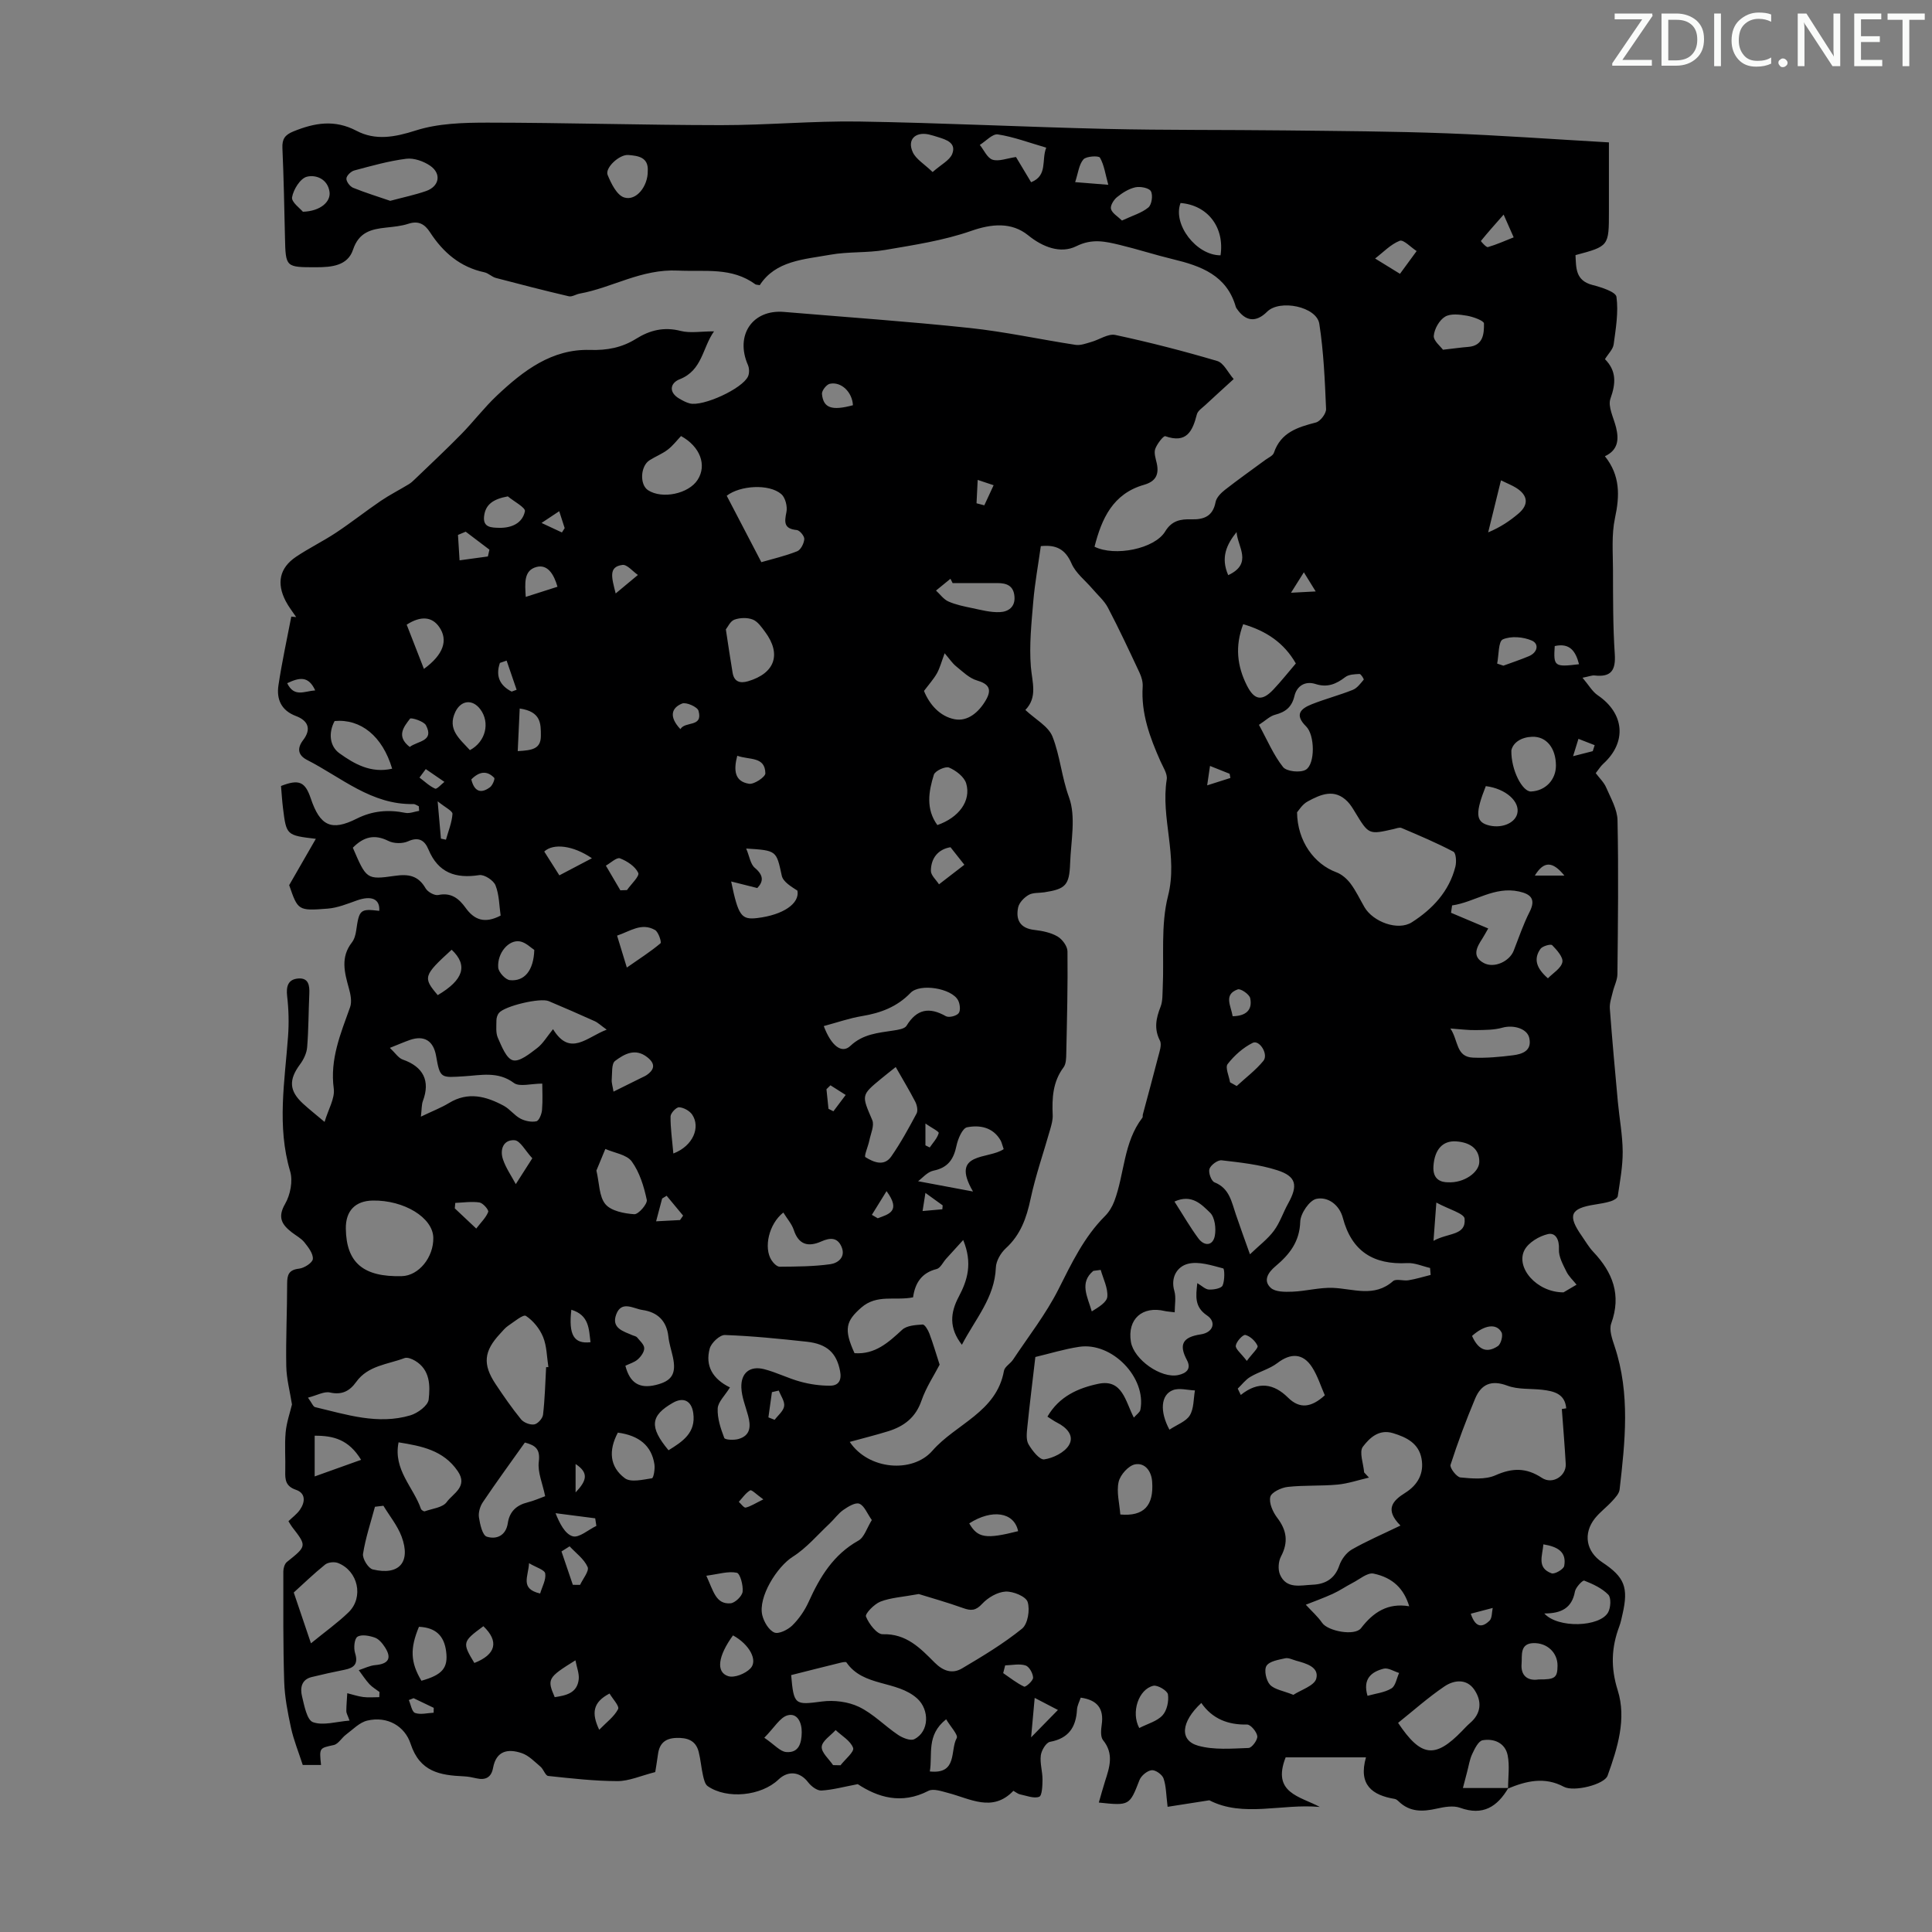 <svg enable-background="new 0 0 400 400" viewBox="0 0 400 400" xmlns="http://www.w3.org/2000/svg"><rect x="0" y="0" width="400" height="400" fill="#808080" stroke="none"/><g fill="#fafbfa"><path d="m342.2 3.2-6.3 9.2h6.1v1.2h-8.2v-.5l6.2-9.1h-5.7v-1.2h7.8v.4z"/><path d="m344 13.7v-10.9h3.1c1.6 0 3 .5 4.1 1.4 1.1 1 1.6 2.2 1.6 3.9s-.5 3-1.6 4-2.5 1.5-4.2 1.5h-3zm1.4-9.6v8.4h1.6c1.4 0 2.5-.4 3.2-1.1.8-.8 1.2-1.8 1.2-3.2s-.4-2.4-1.2-3.1-1.8-1-3.1-1z"/><path d="m356.3 2.8v10.9h-1.4v-10.9z"/><path d="m366.6 13.2c-.8.4-1.8.6-3 .6-1.6 0-2.8-.5-3.7-1.5s-1.4-2.3-1.4-3.9c0-1.7.5-3.2 1.6-4.2s2.4-1.6 4-1.6c1 0 1.9.1 2.6.4v1.5c-.8-.4-1.6-.6-2.6-.6-1.2 0-2.2.4-3 1.2s-1.1 1.9-1.1 3.3c0 1.3.4 2.3 1.1 3.1s1.6 1.1 2.8 1.1c1.1 0 2-.2 2.8-.7v1.3z"/><path d="m368.2 13c0-.3.1-.5.3-.6.2-.2.4-.3.6-.3.3 0 .5.1.7.3s.3.4.3.6-.1.5-.3.6c-.2.2-.4.3-.7.3s-.5-.1-.6-.3c-.2-.2-.3-.4-.3-.6z"/><path d="m381.1 13.7h-1.7l-5.5-8.4c-.2-.2-.3-.5-.4-.7 0 .2.1.8.1 1.5v7.6h-1.4v-10.9h1.8l5.3 8.3c.3.4.4.6.4.8 0-.3-.1-.8-.1-1.6v-7.5h1.4v10.9z"/><path d="m389.7 13.7h-5.8v-10.9h5.6v1.2h-4.2v3.5h3.9v1.2h-3.9v3.7h4.4z"/><path d="m398.4 4.1h-3.1v9.6h-1.4v-9.6h-3.1v-1.3h7.7v1.3z"/></g><path d="m312.28 370.19c-2.29 3.89-5.26 5.8-9.99 4.09-1.42-.51-3.28-.17-4.85.18-2.88.65-5.53.74-7.83-1.47-.24-.23-.54-.49-.84-.54-4.68-.77-7.58-2.92-5.96-8.61-4.65 0-8.76 0-12.87 0-1.32 0-2.63 0-3.76 0-2.9 7.4 2.96 8.05 7.07 10.27-7.84-.73-15.87 2.24-22.87-1.38-3.11.48-5.88.92-8.64 1.35-.31-2.48-.29-4.27-.84-5.87-.28-.81-1.68-1.8-2.46-1.71-.93.11-2.16 1.13-2.52 2.04-2.05 5.27-2.05 5.34-8.42 4.66.44-1.51.83-2.98 1.29-4.42.93-2.88 1.88-5.67-.41-8.49-.57-.7-.43-2.16-.28-3.23.48-3.33-.92-5.1-4.35-5.58-.27.82-.72 1.63-.77 2.47-.2 3.66-1.74 5.97-5.59 6.68-.81.15-1.77 1.76-1.9 2.8-.21 1.62.35 3.32.35 4.99-.01 1.25-.08 3.35-.68 3.58-1.11.42-2.65-.23-3.99-.5-.42-.09-.78-.41-1.36-.73-4.34 4.54-8.96 1.61-13.59.42-1.3-.34-2.99-.93-3.99-.42-5.64 2.92-10.56 1.3-14.64-1.38-2.92.55-5.21 1.19-7.53 1.32-.9.05-2.11-.88-2.74-1.7-1.66-2.19-4.12-2.51-6.15-.57-3.56 3.4-10.65 4.13-14.64 1.37-.57-.39-.8-1.42-.98-2.21-.37-1.63-.49-3.31-.9-4.92-.61-2.38-2.39-2.94-4.65-2.86-2.3.08-3.48 1.16-3.77 3.38-.21 1.53-.47 3.05-.57 3.69-3 .76-5.41 1.87-7.81 1.87-4.79-.01-9.58-.56-14.36-1.07-.58-.06-.95-1.38-1.59-1.92-1.22-1.03-2.42-2.31-3.87-2.8-2.81-.96-5.29-.55-5.95 3.07-.35 1.91-1.52 2.58-3.4 2.15-.87-.2-1.76-.38-2.65-.42-4.91-.22-9.11-.9-11.02-6.74-1.19-3.62-4.77-5.79-8.97-4.8-1.61.38-2.98 1.84-4.4 2.9-.9.67-1.59 1.95-2.54 2.16-2.97.65-3.02.54-2.63 4.13-1.54 0-3.06 0-3.79 0-.9-2.79-1.89-5.19-2.43-7.69-.68-3.14-1.31-6.36-1.41-9.56-.24-7.6-.18-15.21-.18-22.81 0-.67.26-1.58.74-1.97 4.13-3.31 4.15-3.28 1.07-7.26-.27-.35-.47-.74-.75-1.18.83-.81 1.76-1.48 2.37-2.36 1.1-1.58 1.25-3.43-.81-4.14-2.14-.73-2.27-2.06-2.22-3.85.07-2.68-.16-5.39.08-8.05.19-2.06.9-4.06 1.31-5.77-.42-2.69-1.13-5.3-1.18-7.91-.11-5.7.18-11.41.18-17.12 0-1.84.36-2.85 2.48-3.09 1.07-.12 2.78-1.23 2.84-2 .09-1.11-.93-2.42-1.74-3.44-.68-.85-1.73-1.39-2.62-2.08-2.05-1.59-3-3.09-1.38-5.89 1.08-1.87 1.64-4.74 1.04-6.75-2.77-9.34-1.11-18.63-.43-27.96.2-2.75.13-5.56-.19-8.3-.23-2.04.19-3.47 2.27-3.65 2.17-.19 2.4 1.44 2.32 3.18-.17 3.69-.15 7.39-.45 11.07-.1 1.21-.73 2.52-1.47 3.52-2.36 3.18-2.28 5.48.62 8.14 1.23 1.13 2.55 2.17 4.46 3.78.76-2.59 2.17-4.86 1.9-6.9-.82-6.11 1.43-11.39 3.38-16.85.41-1.15.1-2.68-.25-3.93-.91-3.26-1.76-6.41.62-9.47.51-.65.77-1.6.89-2.44.62-4.37.83-4.58 4.78-4.11.18-2.46-1.61-3.23-4.64-2.15-1.97.7-3.99 1.53-6.03 1.69-6.16.49-6.17.37-7.98-4.86 1.92-3.34 3.64-6.33 5.52-9.59-6.09-.73-6.1-.73-6.8-6.36-.19-1.54-.28-3.09-.41-4.58 3.73-1.46 5-.89 6.17 2.6 1.92 5.69 4.26 6.8 9.49 4.17 3.28-1.65 6.56-1.92 10.08-1.21.89.18 1.91-.26 2.86-.41-.02-.32-.05-.63-.07-.95-.38-.16-.76-.47-1.14-.46-8.66.18-14.89-5.51-21.97-9.12-1.94-.99-2.13-2.43-.84-4.12 1.8-2.35.96-4.06-1.48-4.98-3.08-1.16-4.06-3.5-3.63-6.36.71-4.77 1.75-9.49 2.66-14.23.34.03.67.06 1.01.1-.73-1.1-1.57-2.14-2.17-3.31-1.93-3.71-1.27-6.86 2.11-9.15 2.68-1.81 5.62-3.23 8.32-5.02 3.15-2.09 6.13-4.45 9.26-6.58 1.86-1.26 3.88-2.28 5.8-3.45.46-.28.87-.66 1.26-1.04 3.2-3.08 6.46-6.12 9.57-9.29 2.56-2.61 4.78-5.55 7.44-8.05 5.42-5.1 11.33-9.66 19.25-9.42 3.54.11 6.6-.48 9.52-2.3 2.86-1.79 5.78-2.52 9.23-1.64 1.98.51 4.19.09 6.92.09-2.44 3.45-2.39 8.07-7.13 9.93-1.93.76-2.35 2.68-.03 4.02.67.39 1.38.77 2.12.97 2.72.72 10.95-3.05 12.09-5.61.29-.66.26-1.67-.03-2.34-2.7-6.16.93-11.54 7.46-10.99 12.81 1.08 25.64 1.96 38.42 3.32 7.36.78 14.63 2.38 21.96 3.5 1.02.15 2.16-.29 3.21-.59 1.7-.47 3.52-1.78 5.02-1.46 7.09 1.52 14.13 3.33 21.09 5.39 1.35.4 2.22 2.38 3.41 3.74-2.24 2.05-4.06 3.69-5.85 5.36-.65.61-1.58 1.2-1.77 1.95-.89 3.46-2.1 6.08-6.54 4.52-.37-.13-1.71 1.59-2.08 2.63-.3.85.09 1.98.31 2.96.52 2.34-.2 3.77-2.62 4.47-6.46 1.84-8.78 7-10.26 12.82 4.2 2.1 12.46.44 14.63-3.16 1.36-2.25 3.18-2.57 5.36-2.51 2.61.08 4.51-.59 5.07-3.57.18-.94 1.12-1.89 1.94-2.53 2.73-2.14 5.57-4.14 8.36-6.2.63-.46 1.57-.86 1.78-1.48 1.43-4.23 4.92-5.29 8.7-6.27.91-.24 2.14-1.85 2.1-2.79-.25-5.89-.5-11.83-1.4-17.64-.56-3.57-8.19-5.11-10.8-2.51-2.3 2.29-4.48 2.06-6.32-.67-.06-.09-.13-.19-.16-.29-1.86-6.58-7.22-8.51-13.05-9.91-3.69-.89-7.31-2.07-11.01-2.96-2.97-.71-5.69-1.36-8.96.27-3.29 1.64-7.02.15-9.96-2.24-3.47-2.81-7.62-2.39-11.8-.93-5.72 2-11.84 2.92-17.85 3.95-3.73.64-7.63.32-11.35.99-5.44.98-11.31 1.21-14.59 6.3-.66-.11-.79-.1-.87-.15-4.94-3.63-10.4-2.6-16.07-2.87-7.61-.36-13.53 3.53-20.35 4.77-.77.14-1.58.71-2.25.55-5.05-1.18-10.07-2.47-15.08-3.79-.84-.22-1.55-.99-2.38-1.17-5.03-1.07-8.56-4.12-11.27-8.29-1.09-1.68-2.38-2.45-4.48-1.76-1.47.48-3.07.62-4.62.79-3.09.33-5.63.94-6.84 4.58-1.11 3.33-4.44 3.63-7.61 3.63-6.36 0-6.34.04-6.48-6.23-.14-6.15-.26-12.31-.53-18.45-.08-1.85.5-2.72 2.27-3.44 4.39-1.78 8.52-2.52 13.07-.13 3.92 2.06 7.91 1.33 12.25-.06 4.66-1.49 9.89-1.63 14.87-1.63 16.11.01 32.22.51 48.34.52 9.5.01 19.01-.89 28.51-.75 17.11.27 34.21 1.13 51.32 1.53 12.29.28 24.6.17 36.89.31 11.16.13 22.33.18 33.48.6 11.04.41 22.07 1.22 33.64 1.88v14.28c0 7.21 0 7.21-6.92 9.06.14 2.63-.04 5.26 3.51 6.18 1.83.47 4.83 1.42 4.97 2.46.44 3.2-.14 6.58-.58 9.85-.14 1.01-1.1 1.91-1.8 3.05 2.39 2.41 2.28 4.99 1.14 8.16-.59 1.64.67 3.98 1.16 5.98.6 2.48.45 4.66-2.31 5.96 3.19 3.99 3.08 8.19 2.08 12.82-.73 3.43-.42 7.1-.41 10.66.02 5.82-.02 11.65.37 17.45.23 3.39-.75 4.85-4.19 4.46-.5-.06-1.04.18-2.49.47 1.3 1.52 2.03 2.87 3.16 3.63 5.54 3.77 6.06 9.72 1.13 14.19-.56.51-.96 1.19-1.55 1.93.77 1.03 1.7 1.9 2.16 2.97.95 2.21 2.31 4.52 2.35 6.81.22 10.6.09 21.21-.02 31.82-.01 1.25-.68 2.48-.97 3.74-.27 1.13-.69 2.31-.6 3.43.48 6.43 1.07 12.86 1.66 19.29.32 3.43.97 6.84 1 10.27.02 3.08-.56 6.18-1.02 9.25-.06.43-.89.89-1.45 1.06-1.06.33-2.17.5-3.27.68-5.13.79-5.73 2.23-2.71 6.53.77 1.1 1.44 2.29 2.36 3.26 4.03 4.26 5.86 8.92 3.72 14.82-.49 1.35.21 3.27.72 4.81 3.24 9.77 2.15 19.68 1.01 29.59-.1.85-.91 1.7-1.55 2.4-1.13 1.24-2.51 2.25-3.55 3.55-2.51 3.16-1.84 6.89 1.51 9.11 4.61 3.05 5.46 5.19 4.21 10.67-.2.87-.37 1.76-.68 2.59-1.65 4.38-1.81 8.53-.33 13.24 1.86 5.9-.04 11.96-2.1 17.68-.66 1.82-6.96 3.41-9.06 2.29-3.97-2.12-7.74-1.21-11.54.36 0-2.31.36-4.69-.09-6.9-.52-2.53-2.82-3.5-5.17-3.09-.88.15-1.66 1.76-2.17 2.86-.54 1.15-.72 2.48-1.06 3.73-.26.98-.51 1.97-.86 3.3zm-136.35-71.66c3.88 5.81 13.01 6.53 17.11 1.83 4.86-5.57 13.29-7.98 14.82-16.55.15-.85 1.33-1.48 1.88-2.31 3.2-4.82 6.81-9.43 9.4-14.56 2.73-5.41 5.28-10.81 9.63-15.16.84-.84 1.52-1.97 1.94-3.09 2.13-5.69 1.88-12.18 5.81-17.28.12-.15.03-.44.09-.66 1.05-3.95 2.14-7.89 3.15-11.85.29-1.14.83-2.59.39-3.45-1.26-2.47-.8-4.63.13-7.01.47-1.19.38-2.62.45-3.95.3-6.35-.44-12.97 1.1-19 2.1-8.26-1.55-16.09-.27-24.13.18-1.15-.76-2.53-1.3-3.75-2.19-4.93-4.04-9.91-3.68-15.46.06-.94-.24-2-.65-2.87-2.11-4.51-4.22-9.03-6.53-13.44-.77-1.48-2.14-2.65-3.25-3.96-1.47-1.72-3.44-3.22-4.3-5.21-1.31-3.02-3.23-3.92-6.36-3.6-.55 3.94-1.24 7.68-1.56 11.45-.38 4.5-.86 9.07-.5 13.54.27 3.21 1.43 6.28-1.14 8.93 2.08 1.95 4.77 3.37 5.62 5.52 1.57 4 1.89 8.38 3.42 12.57 1.47 4.04.39 9.05.23 13.63s-.95 5.35-5.33 6.03c-1.1.17-2.38.03-3.27.55-.94.54-1.97 1.61-2.17 2.61-.52 2.54.42 4.3 3.36 4.63 1.64.19 3.4.54 4.79 1.35.99.57 2.06 2.02 2.07 3.08.08 7.04-.1 14.09-.25 21.14-.02.97-.03 2.17-.56 2.88-2.24 3-2.41 6.37-2.25 9.89.04.97-.24 1.97-.51 2.92-1.36 4.81-3.03 9.55-4.07 14.43-.84 3.94-2.06 7.42-5.12 10.22-1.06.97-2.02 2.62-2.07 4-.24 6.23-4.23 10.6-7.03 15.98-2.72-3.49-2.4-6.65-.65-9.95 1.8-3.4 2.9-6.91.92-11.74-1.49 1.64-2.52 2.75-3.53 3.88-.66.73-1.19 1.94-1.97 2.13-3.14.78-4.47 2.94-4.88 5.86-3.69.75-7.48-.72-10.73 2.13-3.14 2.76-3.68 4.43-1.39 9.43 4.25.31 7.01-2.21 9.87-4.85.96-.88 2.78-.99 4.23-1.08.44-.03 1.13 1.14 1.4 1.87.75 2 1.35 4.05 2.12 6.44-1.09 2.12-2.8 4.67-3.77 7.48-1.2 3.47-3.6 5.27-6.83 6.29-2.62.81-5.29 1.47-8.01 2.22zm106.5 6.32c.33.36.67.71 1 1.07-2.17.5-4.31 1.24-6.5 1.45-3.43.32-6.92.1-10.34.48-1.32.15-3.37 1.12-3.59 2.07-.3 1.27.53 3.13 1.43 4.31 2 2.62 2.34 5.07.78 8.03-.54 1.02-.65 2.69-.2 3.74 1.33 3.07 4.29 2.2 6.72 2.1 2.59-.1 4.62-1.18 5.56-3.98.43-1.27 1.45-2.65 2.59-3.31 3.13-1.79 6.46-3.21 10.07-4.96-3.32-3.33-1.63-5.14.99-6.78 2.6-1.63 3.94-4.04 3.37-7.09-.58-3.14-3.06-4.4-5.9-5.26-2.98-.91-4.92 1.08-6.25 2.82-.8 1.09.13 3.5.27 5.31zm-13.89-136.67c.08 6.04 3.58 10.73 8.15 12.42 1.12.42 2.19 1.36 2.92 2.33 1.13 1.51 1.94 3.25 2.89 4.89 1.77 3.03 6.92 4.98 9.82 3.12 4.27-2.73 7.73-6.4 9.01-11.54.24-.97.13-2.78-.42-3.07-3.48-1.83-7.12-3.37-10.75-4.91-.43-.18-1.09.11-1.63.23-5.15 1.17-5.15 1.17-7.99-3.52-.46-.76-.93-1.54-1.54-2.17-2.7-2.77-5.57-1.49-8.24-.04-1.14.6-1.89 1.9-2.22 2.26zm54.82 123.54c.3-.05.61-.09.91-.14-.26-3.01-2.52-3.55-4.94-3.84-2.42-.28-5.03-.02-7.24-.85-3.35-1.26-5.44-.28-6.68 2.68-1.88 4.49-3.6 9.07-5.09 13.7-.2.63 1.25 2.54 2.05 2.62 2.4.23 5.14.48 7.23-.44 3.51-1.56 6.38-1.62 9.64.53 2.2 1.45 5.07-.42 4.93-2.89-.22-3.8-.53-7.58-.81-11.37zm-133.14 38.31c-3.4.62-5.8.74-7.94 1.57-1.28.5-3.22 2.51-2.99 3.09.6 1.51 2.28 3.7 3.47 3.66 4.91-.15 7.8 2.91 10.75 5.87 1.77 1.77 3.66 2.39 5.66 1.21 4.28-2.53 8.58-5.12 12.43-8.23 1.2-.97 1.68-3.92 1.16-5.54-.37-1.14-3-2.22-4.57-2.14-1.68.09-3.64 1.24-4.83 2.52-1.33 1.45-2.31 1.49-3.97.89-3.28-1.18-6.66-2.12-9.17-2.9zm105.98-66.07c-.04-.48-.08-.96-.12-1.44-1.57-.36-3.16-1.09-4.71-1.01-6.99.38-11.52-2.42-13.35-9.37-.71-2.68-3.08-4.44-5.48-3.93-1.44.31-3.29 3.04-3.34 4.72-.12 4.16-2.24 6.81-5.11 9.22-1.54 1.29-2.63 2.97-1 4.48.95.88 2.97.86 4.49.8 2.8-.11 5.61-.9 8.39-.79 4.24.17 8.54 2.05 12.45-1.4.63-.55 2.15.01 3.22-.18 1.53-.25 3.04-.72 4.56-1.1zm-145.07 23.29c-1.05 1.71-2.48 3.01-2.54 4.37-.09 2.02.62 4.15 1.36 6.09.16.41 2.02.49 2.95.22 2.56-.74 2.56-2.72 1.98-4.86-.52-1.92-1.32-3.84-1.39-5.79-.11-3.05 1.79-4.55 4.7-3.81 2.57.65 4.99 1.91 7.56 2.6 1.99.54 4.11.84 6.17.82 1.69-.02 2.38-1.12 2.01-3.02-.71-3.68-2.61-5.61-6.88-6.08-5.64-.61-11.3-1.19-16.96-1.39-1.06-.04-2.83 1.62-3.15 2.8-.97 3.55.58 6.3 4.19 8.05zm63.23-6.3c-.6 5.18-1.19 9.83-1.66 14.49-.12 1.19-.3 2.64.24 3.58.76 1.31 2.31 3.27 3.25 3.13 1.85-.27 4.16-1.4 5.1-2.91 1.22-1.98-.45-3.71-2.45-4.71-.58-.29-1.12-.69-1.98-1.23 2.42-4.2 6.39-5.93 10.55-6.8 4.99-1.04 5.58 3.63 7.34 7 .59-.68 1.24-1.09 1.35-1.61 1.31-6.67-5.89-14.11-12.71-13.04-3.08.47-6.07 1.4-9.03 2.1zm-142.76-26.57c.1 7.06 3.63 10.05 11.61 9.83 3.48-.09 6.59-3.9 6.5-7.97-.09-4.14-6.05-7.79-12.55-7.68-3.62.07-5.61 2.14-5.56 5.82zm108.9 60.33c-.99-1.39-1.55-2.97-2.58-3.38-.82-.33-2.33.6-3.31 1.28-1.08.75-1.87 1.91-2.84 2.82-2.51 2.35-4.78 5.07-7.64 6.88-3.26 2.06-7.2 8.34-6.31 12.09.33 1.37 1.33 3.09 2.49 3.59.9.39 2.81-.56 3.73-1.46 1.39-1.37 2.58-3.11 3.39-4.9 2.33-5.16 5.12-9.77 10.3-12.67 1.21-.67 1.73-2.58 2.77-4.25zm67.39-49.05c.94.55 1.66 1.3 2.42 1.33.96.04 2.53-.23 2.81-.83.48-1.05.42-3.47.13-3.55-2.39-.62-5.06-1.52-7.3-.95-2.15.54-3.66 2.73-2.81 5.64.38 1.32.07 2.84.07 4.4-1.14-.15-1.59-.16-2.02-.26-4.7-1.13-7.82 1.68-7.05 6.37.6 3.66 6.26 7.68 9.85 6.87 1.55-.35 2.75-1.21 1.74-3.11-1.72-3.23-.85-4.74 2.86-5.3 2.64-.39 3.28-2.6 1.31-3.92-2.61-1.76-2.32-3.96-2.01-6.69zm-174.84-90.15c2.79 6.47 2.82 6.67 8.65 5.83 2.89-.42 4.89-.07 6.42 2.58.43.75 1.86 1.55 2.63 1.38 2.67-.57 4.28.76 5.63 2.63 1.8 2.52 3.95 3.36 7.27 1.63-.29-1.99-.28-4.28-1.06-6.26-.41-1.03-2.32-2.28-3.35-2.12-4.91.76-8.51-.46-10.53-5.3-.77-1.86-1.99-2.71-4.24-1.69-1.14.51-2.95.48-4.07-.09-2.86-1.43-5.1-.87-7.35 1.41zm90.75 171.3c.54 6.24.79 6.2 6.36 5.47 2.5-.33 5.44.03 7.68 1.11 2.94 1.41 5.32 3.93 8.07 5.78.94.64 2.59 1.31 3.38.91 3.15-1.58 3.15-6.11.62-8.41-4.24-3.84-11.13-2.35-14.66-7.48-.13-.19-.85-.03-1.27.07-3.35.82-6.68 1.67-10.18 2.55zm-50.73-63.76h.47c-.33-2.1-.32-4.33-1.1-6.24-.69-1.7-2.04-3.37-3.56-4.37-.55-.36-2.45 1.23-3.66 2.04-.64.43-1.14 1.07-1.67 1.64-3.38 3.62-3.66 6.33-.96 10.41 1.67 2.51 3.39 5 5.29 7.33.56.68 1.88 1.19 2.73 1.05.73-.12 1.73-1.24 1.82-2.01.38-3.27.46-6.57.64-9.85zm-49.31 6.32c.83 1.13 1.08 1.87 1.48 1.96 6.49 1.54 13 3.7 19.73 1.7 1.51-.45 3.64-2.02 3.78-3.27.33-2.89.31-6.17-2.81-8.03-.64-.38-1.61-.78-2.2-.55-3.48 1.32-7.54 1.52-9.99 4.93-1.35 1.89-2.95 2.75-5.45 2.19-1.19-.27-2.63.58-4.54 1.07zm195.03-29.68c1.9-1.83 3.69-3.16 4.96-4.88 1.25-1.68 1.91-3.78 2.94-5.63 2.08-3.74 1.73-5.62-2.26-6.9-3.68-1.18-7.63-1.6-11.49-2.05-.81-.1-2.24.95-2.53 1.77-.27.75.37 2.53 1.04 2.79 3.13 1.24 3.53 4.08 4.43 6.67.85 2.52 1.77 5.03 2.91 8.23zm-146.52-35.34c-2.34 0-4.71.73-5.88-.14-3.31-2.47-6.9-1.58-10.26-1.38-4.84.29-5.02.54-5.84-4.2-.55-3.16-2.47-4.35-5.45-3.31-1.14.4-2.26.89-4.12 1.63 1.11 1.05 1.76 2.1 2.66 2.42 4.26 1.48 5.74 4.41 4.18 8.56-.29.77-.23 1.68-.42 3.26 2.46-1.18 4.22-1.85 5.8-2.81 3.96-2.43 7.72-1.41 11.38.57 1.25.68 2.17 1.98 3.42 2.64.96.51 2.28.78 3.31.56.55-.12 1.1-1.49 1.17-2.34.17-1.99.05-4 .05-5.46zm13.34-11.17c-1.23-.88-1.8-1.45-2.49-1.76-3.15-1.43-6.33-2.8-9.52-4.15-1.75-.74-9.12 1.01-10.3 2.45-.32.39-.52 1.01-.52 1.53 0 1.22-.17 2.58.3 3.63.78 1.75 1.75 4.29 3.12 4.64 1.38.36 3.48-1.37 5-2.52 1.21-.92 2.02-2.35 3.3-3.92 3.54 5.76 6.93 1.68 11.11.1zm-47.08 138.2c.01-.36.03-.71.04-1.07-.7-.54-1.5-.99-2.09-1.63-.82-.89-1.47-1.92-2.2-2.89 1.14-.37 2.26-.95 3.43-1.05 2.71-.24 3.45-1.4 2.01-3.66-.52-.81-1.26-1.73-2.11-2.03-1.13-.4-2.76-.71-3.6-.18-.65.41-.82 2.33-.5 3.36.71 2.26-.19 3.09-2.19 3.48-2.28.46-4.55.95-6.81 1.51-2.15.53-2.38 2.33-1.98 3.98.47 1.93 1.01 4.91 2.27 5.36 2.12.76 4.82-.12 7.57-.33-.4-1.13-.67-1.54-.67-1.95.01-1.24.13-2.48.2-3.72 1.1.27 2.19.65 3.3.79 1.09.14 2.22.03 3.33.03zm79.1-234.99c2.35-.68 4.96-1.28 7.42-2.26.74-.29 1.4-1.61 1.47-2.51.05-.61-.94-1.82-1.55-1.88-2.67-.26-2.59-1.58-2.15-3.71.24-1.16-.22-3.01-1.06-3.73-2.56-2.2-8.59-1.78-11.3.34 2.31 4.45 4.62 8.87 7.17 13.75zm131.83 240.31c4.76 7.12 7.66 7.42 13.22 1.7.54-.56 1.07-1.14 1.66-1.65 2.38-2.02 2.48-4.54.94-6.86-1.59-2.4-4.24-2.09-6.25-.72-3.36 2.28-6.42 5.01-9.57 7.53zm-28.81-206.63c1.75 3.2 3.02 6.26 5 8.75.74.92 3.6 1.22 4.72.53 1.93-1.17 1.88-7.15.05-8.95-2.48-2.45-1.12-3.68 1.16-4.59 2.79-1.11 5.72-1.87 8.5-2.98.9-.36 1.6-1.32 2.26-2.11.09-.1-.57-1.19-.86-1.18-1.01.05-2.23.08-2.96.65-1.89 1.45-3.71 2.21-6.14 1.43-2.18-.7-3.89.41-4.38 2.48-.55 2.32-1.85 3.31-4 3.88-1.1.28-2.03 1.24-3.35 2.09zm47.47 42.16c-.55.94-.86 1.54-1.22 2.1-1.16 1.77-2.22 3.69.3 5.05 2.15 1.16 5.33-.34 6.19-2.54 1.06-2.69 1.98-5.46 3.29-8.03 1.35-2.65.27-3.69-2.16-4.23-5.17-1.14-9.18 2.2-13.88 2.88-.07.51-.14 1.01-.22 1.52 2.48 1.04 4.96 2.09 7.7 3.25zm-16.36 140.33c-1.07-3.57-3.33-5.91-7.37-6.76-1.27-.27-2.92 1.19-4.37 1.93-1.38.71-2.66 1.61-4.07 2.25-1.96.89-3.99 1.62-5.6 2.26 1.26 1.37 2.49 2.45 3.39 3.76 1.18 1.71 6.76 2.79 8.06 1.08 2.55-3.33 5.57-5.26 9.96-4.52zm-106.31-111.64c-1.12.89-2.07 1.63-3 2.4-4.2 3.46-4.07 3.41-1.86 8.58.48 1.12-.32 2.81-.6 4.22-.25 1.21-1.14 3.25-.82 3.45 1.68 1.05 3.87 2 5.36-.14 1.96-2.82 3.62-5.86 5.24-8.9.32-.61.08-1.74-.28-2.44-1.22-2.36-2.6-4.63-4.04-7.17zm-72.58 88.85c-.54-2.65-1.59-4.97-1.32-7.12.33-2.61-.65-3.4-2.88-3.99-2.94 4.14-5.9 8.19-8.7 12.35-.58.86-.96 2.15-.81 3.14.22 1.44.72 3.72 1.62 4 1.98.63 3.97-.18 4.36-2.82.35-2.37 1.79-3.71 4.1-4.28 1.28-.32 2.51-.87 3.63-1.28zm57.68-97.33c1.58 4.17 3.75 5.76 5.5 4.11 2.62-2.48 5.74-2.7 8.92-3.19.96-.15 2.32-.34 2.72-.99 2.13-3.48 4.71-3.92 8.14-1.98.62.35 2.17-.03 2.64-.61.44-.53.29-1.93-.11-2.68-1.33-2.5-7.89-3.57-9.84-1.54-2.79 2.9-6.19 4.17-10.05 4.81-2.6.43-5.13 1.32-7.92 2.07zm-106.17 127.79c2.97-2.43 5.56-4.26 7.8-6.44 3.18-3.11 1.95-8.57-2.21-10.19-.75-.29-2.06-.16-2.66.33-2.42 1.95-4.66 4.13-6.49 5.78 1.15 3.41 2.15 6.37 3.56 10.52zm65.1-57.47c.91 3.59 2.93 4.81 6.31 3.98 3.34-.81 4.27-2.33 3.52-5.79-.31-1.41-.78-2.81-.93-4.24-.36-3.28-2.3-5.06-5.36-5.49-1.84-.26-4.34-2.04-5.44.92-1.06 2.86 1.49 3.49 3.42 4.33.31.13.71.19.9.42.57.71 1.46 1.47 1.48 2.23.02.78-.68 1.75-1.34 2.33-.71.63-1.73.9-2.56 1.31zm-46.96 15.86c-1.15 5.66 3.08 9.27 4.63 13.77.08.24.59.57.78.51 1.58-.56 3.74-.77 4.56-1.92 1.27-1.77 4.49-3.19 2.27-6.41-2.96-4.32-7.46-5.18-12.24-5.95zm174.87-169.39c-1.75 4.6-1.23 8.71.75 12.66 1.57 3.13 3.18 3.35 5.54.83 1.59-1.69 3.03-3.51 4.61-5.36-2.46-4.3-6.14-6.73-10.9-8.13zm-176.6-87.65c2.73-.73 5.14-1.23 7.43-2.03 2.74-.96 3.23-3.58.85-5.23-1.37-.94-3.37-1.65-4.96-1.45-3.63.46-7.2 1.47-10.75 2.42-.69.18-1.61 1.07-1.64 1.67-.04.63.73 1.65 1.39 1.92 2.54 1.03 5.19 1.84 7.68 2.7zm76 142.28c-1.8-.45-3.43-.86-5.41-1.36 1.48 7.15 2.11 7.96 5.41 7.57 5.39-.65 8.81-3.02 8.31-5.67-1.3-.85-2.96-1.82-3.24-3.09-1.14-5.2-.99-5.23-7.37-5.63.68 1.6.87 3.23 1.79 4 1.82 1.53 1.83 2.8.51 4.18zm-33.31 58.49c.62 2.61.54 5.37 1.86 6.96 1.19 1.42 3.9 1.94 5.98 2.08.85.06 2.76-2.14 2.59-2.97-.59-2.77-1.48-5.7-3.11-7.95-1.04-1.43-3.6-1.77-5.47-2.59-.62 1.51-1.25 3.03-1.85 4.47zm17.52-152.07c-.9.94-1.72 2.04-2.77 2.83-1.14.87-2.53 1.4-3.75 2.18-1.91 1.22-2.07 5.06-.31 6.2 2.91 1.9 8.39.76 10.26-2.14 1.97-3.04.53-6.9-3.43-9.07zm50.3 52.77c1.13 2.79 3.28 5.27 6.34 5.86 2.71.52 5-1.44 6.45-3.92 1.35-2.3.62-3.4-1.82-4.11-1.59-.46-2.96-1.83-4.32-2.93-.8-.65-1.38-1.55-2.37-2.7-.65 1.74-.98 3.04-1.6 4.16-.69 1.21-1.65 2.27-2.68 3.64zm-29.12 107.99c-3.01 2.37-4.1 7.28-2.46 9.85.38.6 1.13 1.37 1.7 1.37 3.5-.03 7.02-.04 10.48-.52 1.58-.22 3.26-1.46 2.32-3.63-.86-1.98-2.41-1.87-4.18-1.08-2.69 1.19-4.7.71-5.71-2.42-.41-1.21-1.34-2.25-2.15-3.57zm-11.9-120.73c.54 3.5.93 6.25 1.4 8.99.32 1.87 1.55 2.23 3.21 1.74 5.56-1.65 6.94-5.61 3.51-10.22-.72-.97-1.52-2.15-2.55-2.55-1.11-.44-2.65-.39-3.79.02-.86.3-1.38 1.53-1.78 2.02zm124.01 158.57c-.82-1.85-1.47-3.99-2.63-5.8-1.89-2.95-4.44-2.98-7.17-.89-1.65 1.26-3.82 1.8-5.63 2.88-1 .59-1.74 1.61-2.6 2.43.21.44.42.87.63 1.31 3.65-2.93 6.87-2.34 9.79.56 2.46 2.43 4.87 2 7.61-.49zm-66.49-50.97c-.33-.94-.41-1.39-.62-1.77-1.57-2.77-4.32-3.26-6.95-2.75-.97.19-1.9 2.39-2.2 3.82-.58 2.8-1.76 4.55-4.76 5.16-1.28.26-2.35 1.58-3.19 2.19 3.94.74 7.35 1.38 11.37 2.13-4.84-8.31 3.24-6.59 6.35-8.78zm40.92 114.67c-4.23 3.93-4.55 7.76-.66 8.85 3.28.92 6.96.59 10.44.47.68-.02 1.9-1.66 1.81-2.44-.11-.91-1.38-2.43-2.12-2.41-3.96.08-7.19-1.18-9.47-4.47zm74.99-85.01c.4-.23 1.55-.91 2.7-1.59-.72-.91-1.63-1.73-2.12-2.75-.71-1.45-1.61-3.07-1.53-4.57.11-2.02-.71-3.52-2.29-3.15-1.81.42-4.02 1.74-4.84 3.3-1.88 3.6 2.49 8.76 8.08 8.76zm-244.33 44.18c-.58.07-1.17.14-1.75.21-.87 3.24-1.95 6.45-2.47 9.75-.15.99 1.09 3 2.01 3.22 5.46 1.32 7.94-1.5 5.98-6.79-.85-2.28-2.49-4.27-3.77-6.39zm220.91-98.81c1.68 2.49 1.12 5.88 4.67 6.03 2.76.12 5.57-.14 8.32-.49 1.93-.25 3.93-.94 3.34-3.58-.43-1.97-3.31-2.76-5.56-2.13-1.73.49-3.63.47-5.46.5-1.53.04-3.06-.17-5.31-.33zm-219.1-53.79c-2.01-6.77-6.51-10.35-11.91-9.87-1.34 2.49-1.01 5.24 1 6.68 3.04 2.18 6.5 4.2 10.91 3.19zm231.72-3.79c-.08 4.1 2.31 8.6 4.08 8.51 2.98-.14 5.16-2.42 5.15-5.39-.02-3.56-1.94-6.05-4.93-5.94-2.21.08-3.94 1.16-4.3 2.82zm-115.68-34.64c-.15-.3-.3-.59-.45-.89-1 .81-1.99 1.63-2.99 2.44.85.77 1.57 1.82 2.57 2.26 1.51.67 3.19 1.01 4.82 1.35 1.94.4 3.92.95 5.86.85 1.68-.08 3.2-1.03 2.99-3.28-.2-2.21-1.63-2.72-3.49-2.73-3.1-.01-6.2 0-9.31 0zm19.38-90.15c-3.61-1.05-6.76-2.24-10.01-2.74-1.11-.17-2.49 1.4-3.74 2.17.86 1.07 1.54 2.71 2.63 3.06 1.3.42 2.95-.28 4.86-.55.82 1.37 1.94 3.24 3.13 5.22 3.49-1.4 2.1-4.56 3.13-7.16zm103.12 303.48c2.83 3.14 11.51 2.81 13.21-.22.55-.98.66-3.03.04-3.67-1.31-1.34-3.19-2.21-4.98-2.91-.32-.13-1.77 1.38-1.93 2.27-.62 3.41-2.82 4.54-6.34 4.53zm-125.66-163.23c4.43-1.53 7.04-5.01 5.97-8.62-.41-1.37-2.11-2.67-3.54-3.28-.75-.32-2.9.67-3.15 1.47-1.1 3.49-1.69 7.12.72 10.43zm-66.15 125.79c-1.95 3.67-1.73 7.07 1.45 9.44 1.23.92 3.74.29 5.61.01.33-.05.66-1.93.51-2.89-.58-3.83-3.16-5.97-7.57-6.56zm170.83-224.2c2.38-.27 3.81-.48 5.25-.59 3.11-.25 3.27-2.74 3.24-4.85-.01-.57-2.22-1.38-3.5-1.6-1.5-.26-3.4-.5-4.56.2-1.19.72-2.21 2.53-2.33 3.95-.09 1.03 1.41 2.2 1.9 2.89zm1.01 172.37c3.41.19 6.44-2.08 6.51-4.16.08-2.55-1.65-4.1-4.81-4.31-2.77-.18-4.46 1.69-4.68 5.14-.19 2.84 1.65 3.32 2.98 3.33zm-67.81 68.78c4.91.43 6.95-1.86 6.59-6.81-.16-2.25-1.55-3.95-3.54-3.57-1.37.26-3.07 2.18-3.4 3.63-.47 2.07.17 4.4.35 6.75zm20.75-260.7c.86-5.79-2.65-10.38-8.28-10.83-1.68 4.39 3.25 10.85 8.28 10.83zm-165.45 295.12c4.36-1.22 5.55-2.67 5.12-6.05-.42-3.33-2.22-4.96-5.63-5.12-1.87 4.48-1.77 7.36.51 11.17zm51.16-47.72c2.89-1.79 5.71-3.6 5.12-7.71-.36-2.53-2.02-3.36-4.19-2.13-4.7 2.68-4.94 5.02-.93 9.84zm129.37 50.64c1.54-1.02 4.35-1.88 4.74-3.36.63-2.42-2.13-3.15-4.19-3.72-.74-.21-1.56-.64-2.24-.49-1.39.31-3.28.6-3.88 1.57-.54.87-.07 3.03.73 3.91.94 1 2.72 1.23 4.84 2.09zm-133.67-315.46c.19-2.93-2.03-3.18-4.01-3.35-1.87-.16-4.89 2.68-4.3 4.12.73 1.79 1.91 4.19 3.42 4.67 2.51.8 4.93-2.33 4.89-5.44zm-59.35 266.8c-2.54-4.17-5.68-5.02-9.61-4.99v8.43c3.34-1.2 6.24-2.23 9.61-3.44zm232.86-139.48c-2.17 5.46-2.08 7.28.29 8.03 2.71.85 5.65-.23 6.21-2.28.67-2.51-2.35-5.24-6.5-5.75zm-219.85-24.27c4.07-2.97 5.05-5.96 3.17-8.67-1.49-2.16-3.82-2.37-6.74-.49 1.15 2.94 2.32 5.93 3.57 9.16zm9.52 16.82c3.3-1.76 4.2-5.72 2.16-8.45-1.62-2.17-4.01-1.91-5.18.54-1.71 3.62.88 5.55 3.02 7.91zm95.8-119.69c1.78-1.58 3.54-2.43 4.06-3.76.88-2.27-1.21-2.94-2.96-3.48-.64-.19-1.27-.41-1.92-.55-2.79-.58-4.47 1.09-3.3 3.66.65 1.45 2.34 2.42 4.12 4.13zm-82.47 161.05c-.7-.44-1.75-1.54-2.96-1.76-2.32-.42-4.74 2.39-4.51 5.42.08.97 1.5 2.51 2.42 2.6 2.99.3 4.91-1.96 5.05-6.26zm19.16 3.65c2.7-1.88 4.95-3.32 6.97-5.02.26-.22-.42-2.34-1.13-2.75-2.82-1.61-5.19.28-7.86 1.16.62 2.04 1.13 3.72 2.02 6.61zm-2.76 25.69c2.19-1.08 3.96-1.96 5.73-2.84.4-.2.82-.37 1.18-.62 1.68-1.19 1.73-2.38.06-3.68-2.49-1.95-4.77-.62-6.64.78-.78.58-.58 2.55-.7 3.9-.05.64.19 1.31.37 2.46zm-64.31-182.17c3.65-.11 5.82-2.09 5.51-4.15-.4-2.67-2.85-3.57-4.69-3.1-1.36.35-2.78 2.63-3.06 4.25-.18 1 1.73 2.36 2.24 3zm255.86 303.87c3.39.03 3.88-.36 3.9-2.85.02-2.65-2.11-4.75-4.99-4.67-2.89.08-2.31 2.63-2.45 4.24-.23 2.49 1.26 3.65 3.54 3.28zm-7.81-248.26c-.95 3.86-1.8 7.31-2.65 10.77 2.56-1.07 4.49-2.38 6.26-3.88 2.2-1.86 1.99-3.81-.49-5.35-.83-.52-1.77-.88-3.12-1.54zm-68.64 196.55c1.61-1.07 3.45-1.7 4.22-2.97.86-1.41.75-3.42 1.06-5.16-1.54-.05-3.26-.57-4.58-.05-2.48.96-2.75 4.38-.7 8.18zm-6.25 61.77c1.76-.9 3.69-1.4 4.81-2.62.93-1 1.34-2.94 1.13-4.34-.11-.77-2.14-1.99-3.02-1.79-3.06.71-4.67 5.5-2.92 8.75zm7.29-109c1.81 2.82 3.25 5.34 4.97 7.65 1.22 1.63 2.97 1.54 3.38-.53.3-1.53.02-3.86-.98-4.82-1.73-1.66-3.77-3.94-7.37-2.3zm-10.87-203.11c2.19-1.03 4.09-1.56 5.47-2.71.7-.58.98-2.54.52-3.36-.38-.69-2.2-1.03-3.22-.81-1.36.3-2.69 1.14-3.8 2.04-.68.55-1.43 1.77-1.24 2.45.24.88 1.37 1.51 2.27 2.39zm-39.78 321.1c5.81.62 4.16-4.42 5.57-6.91.36-.63-1.32-2.41-2.19-3.89-4.17 3.29-2.77 7.26-3.38 10.8zm-40.75-28.17c-3.12 4.28-3.57 7.62-.99 8.44 1.28.41 3.54-.51 4.58-1.58 1.64-1.67-.21-5.02-3.59-6.86zm102.91-114.51c.46.26.92.51 1.38.77 1.86-1.72 3.93-3.27 5.52-5.21 1.11-1.36-.82-4.42-2.21-3.73-1.99.99-3.82 2.62-5.19 4.39-.55.71.29 2.49.5 3.78zm-161.16-27.45c-5.86 5.35-5.98 5.76-2.88 9.4 5.34-3.15 6.31-6.17 2.88-9.4zm11.63-93.86c-3.05.56-4.66 1.68-4.92 4.17-.24 2.3 1.54 2.3 3.14 2.34 2.56.05 4.81-.95 5.32-3.43.15-.76-2.29-2.04-3.54-3.08zm34.27 136.05c4.13-1.58 5.64-5.47 3.9-8.05-.54-.79-1.76-1.47-2.71-1.52-.59-.03-1.76 1.21-1.77 1.9-.03 2.39.33 4.79.58 7.67zm6.83 87.42c1.5 3.25 1.97 5.92 4.99 5.71.94-.06 2.41-1.48 2.52-2.4.15-1.32-.52-3.79-1.21-3.93-1.77-.37-3.75.28-6.3.62zm-36.03-86.43c-1.47-1.58-2.51-3.66-3.68-3.74-2.32-.15-3.09 1.94-2.39 3.98.61 1.8 1.74 3.41 2.65 5.11 1.03-1.61 2.07-3.22 3.42-5.35zm48.03 119.97c2.12 1.44 3.27 2.86 4.54 2.96 2.62.22 3.18-1.85 3.21-4.07.03-2.07-.93-4.05-2.89-3.54-1.6.41-2.76 2.53-4.86 4.65zm131.61-303.09c1.34-1.83 2.4-3.27 3.45-4.71-1.19-.77-2.73-2.43-3.5-2.13-1.89.74-3.42 2.39-5.1 3.67 1.47.91 2.94 1.81 5.15 3.17zm-93.06 118.72c-2.47.4-4.04 2.16-4.06 4.89 0 .93 1.09 1.86 1.68 2.79l5.25-4.05c-.96-1.21-1.92-2.42-2.87-3.63zm113.18-38.02c.43.14.86.29 1.29.43 1.77-.65 3.56-1.24 5.29-1.97 1.8-.76 2.15-2.55.59-3.23-1.77-.77-4.32-.98-6-.24-.94.42-.81 3.26-1.17 5.01zm-202.37 9.3c-.14 3.04-.27 5.86-.41 8.82 3.02-.16 4.78-.46 4.79-3.14.01-2.58.03-5.04-4.38-5.68zm103.19 170.32c-.82-3.97-5.42-4.62-10.12-1.61 1.74 3.02 3.42 3.31 10.12 1.61zm-38.31 48.44c.51.01 1.03.02 1.54.03.94-1.22 2.89-2.8 2.61-3.59-.53-1.48-2.34-2.49-3.62-3.7-1.03 1.15-2.78 2.23-2.88 3.45-.09 1.21 1.5 2.54 2.35 3.81zm-49.93-187.76c-3.91-2.67-7.99-3.14-9.87-1.39 1 1.57 2 3.15 3.13 4.93 2.29-1.2 4.32-2.27 6.74-3.54zm174.83 71.29c-.23 3.13-.38 5.11-.59 7.92 3.09-1.72 6.76-1.04 6.44-4.58-.09-1.09-3.21-1.91-5.85-3.34zm-168.94-64.65c.46-.02.91-.04 1.37-.05.84-1.22 2.65-2.88 2.33-3.56-.62-1.34-2.3-2.44-3.78-3.01-.68-.26-1.93.96-2.92 1.51 1 1.7 2 3.41 3 5.11zm99.45 78.59c-.51.07-1.02.14-1.53.2-2.94 2.46-1.2 5.34-.32 8.39 1.4-.86 3.14-1.9 3.22-3.06.14-1.79-.85-3.68-1.37-5.53zm-108.75 80.83c-5.75 3.57-5.91 3.88-4.29 7.63 2.32-.36 4.65-.8 4.97-3.71.12-1.18-.4-2.42-.68-3.92zm110.32-305.49c-.61-2.2-.85-4.09-1.73-5.62-.25-.44-2.84-.31-3.42.36-.93 1.08-1.09 2.83-1.71 4.71 2.57.21 4.28.34 6.86.55zm-131.25 306.04c4.48-1.75 5.15-4.47 1.87-7.61-4.36 3.2-4.41 3.41-1.87 7.61zm17.21-222.82c-.74-2.6-2.05-4.71-4.36-4.09-2.68.72-2.37 3.44-2.21 6.19 2.33-.75 4.29-1.37 6.57-2.1zm37.22 34.99c-.77 2.97-.59 5.32 2.44 5.8 1.04.17 3.39-1.41 3.38-2.16-.06-3.55-3.3-2.73-5.82-3.64zm130.49 194.63c1.68-.48 3.52-.66 4.95-1.53.86-.52 1.08-2.1 1.59-3.2-1.07-.33-2.26-1.12-3.19-.89-2.56.65-4.39 2.13-3.35 5.62zm37.35-148.55c1.04-1.08 2.72-2.06 2.99-3.34.22-1.01-1.14-2.53-2.11-3.52-.29-.29-2 .18-2.42.76-1.45 2.05-.91 3.97 1.54 6.1zm-9.17-158.12c-2.01 2.28-3.4 3.84-4.71 5.47-.03.03 1.1 1.36 1.45 1.26 1.82-.53 3.57-1.32 5.34-2.02-.56-1.3-1.14-2.59-2.08-4.71zm-214.89 65.65c-.53.22-1.07.45-1.6.67.11 1.75.22 3.51.33 5.26 1.95-.27 3.91-.54 5.86-.8.11-.47.21-.94.32-1.41-1.63-1.24-3.27-2.48-4.91-3.72zm27.05 205.84c-.08-.52-.16-1.05-.24-1.57-2.74-.35-5.48-.71-8.21-1.06.83 2.08 1.94 4.31 3.55 4.78 1.31.38 3.24-1.36 4.9-2.15zm-5.54 4.23c-.56.35-1.12.71-1.68 1.06.78 2.3 1.56 4.61 2.35 6.91.5 0 1 .01 1.5.01.58-1.26 1.93-2.87 1.56-3.7-.73-1.66-2.43-2.88-3.73-4.28zm58.66-236.25c-.13-2.7-2.41-4.95-4.79-4.44-.69.15-1.69 1.43-1.62 2.11.28 2.93 2.05 3.5 6.41 2.33zm-77.99 170.46c1-1.3 2.02-2.27 2.48-3.45.15-.39-1.07-1.83-1.8-1.95-1.63-.25-3.34.02-5.02.09-.03.38-.07.76-.1 1.13 1.28 1.21 2.57 2.42 4.44 4.18zm-13.77-99.71c1.67-1.28 5.12-1.14 3.36-4.49-.45-.85-3.07-1.64-3.29-1.37-1.29 1.68-2.93 3.64-.07 5.86zm134.2 199.38c-1.55-.81-3.01-1.57-4.81-2.5-.28 3.16-.5 5.53-.74 8.17 1.83-1.86 3.4-3.46 5.55-5.67zm85.74-77.44c1.1 2.46 2.73 3.85 5.34 2.11.65-.43 1.12-2.2.76-2.86-1.05-1.92-3.55-1.53-6.1.75zm14.77 43.15c-.19 2.37-1.4 4.87 1.7 6 .64.23 2.48-.84 2.61-1.52.55-2.99-1.46-4.01-4.31-4.48zm-65.25-200.66c5.18-2.41 1.91-5.92 1.73-8.92-2.05 2.55-3.34 5.26-1.73 8.92zm-128.09 231.55c-3.49 1.81-3.76 4.08-2.14 7.5 1.5-1.55 3.1-2.71 3.91-4.28.32-.61-1.14-2.14-1.77-3.22zm14.67-199.67c1-1.72 4.72-.29 3.75-3.8-.22-.81-2.56-1.84-3.4-1.5-2.2.89-2.77 2.73-.35 5.3zm67.24 193.84c-.14.53-.27 1.07-.41 1.6 1.43.97 2.8 2.08 4.34 2.8.31.14 1.86-1.21 1.85-1.85-.02-.9-.81-2.31-1.57-2.54-1.28-.4-2.79-.05-4.21-.01zm-89.82-73.63c-.6 5.24.54 7.12 3.97 6.72-.35-2.72-.26-5.6-3.97-6.72zm9.18-148.3c1.93-1.61 3.27-2.72 4.6-3.83-1.07-.74-2.25-2.21-3.2-2.08-2.96.39-2.22 2.64-1.4 5.91zm127.74 87.53c2.74-.04 4.14-1.29 3.63-3.73-.16-.8-1.96-2.04-2.57-1.83-2.98 1.06-1.43 3.36-1.06 5.56zm-143.38 119.52c.42-1.43 1.26-2.87 1.05-4.15-.12-.76-1.89-1.25-3.35-2.13-.13 2.79-1.93 5.29 2.3 6.28zm215.09-192.4c-.69-2.67-1.88-4.46-5.03-3.76-.28 4.22-.07 4.38 5.03 3.76zm-191.08 115.34c2-.11 3.47-.19 4.95-.26.21-.31.43-.61.64-.92-1.14-1.37-2.28-2.74-3.41-4.11-.31.19-.62.38-.93.57-.37 1.37-.73 2.74-1.25 4.72zm66.34-148.66c.54.14 1.08.28 1.61.42.64-1.39 1.28-2.77 1.93-4.16-1.1-.37-2.2-.73-3.3-1.1-.09 1.62-.16 3.23-.24 4.84zm55.96 177.56c1.17-1.58 2.41-2.66 2.22-3.12-.43-.97-1.5-1.99-2.51-2.25-.49-.13-1.87 1.34-1.99 2.2-.11.7 1.07 1.58 2.28 3.17zm-167.53-115.86c.29 3.31.48 5.52.68 7.73.35.07.69.14 1.04.22.49-1.78 1.23-3.54 1.35-5.34.03-.62-1.5-1.33-3.07-2.61zm14.28-29.13c-.46.16-.93.32-1.39.48-.93 2.72-.04 4.67 2.43 5.94.34-.13.69-.25 1.03-.38-.69-2.01-1.38-4.02-2.07-6.04zm67.05 87.93c-.28.27-.55.54-.83.81.14 1.35.28 2.7.42 4.06.34.17.68.34 1.02.51.85-1.13 1.69-2.25 2.54-3.38-1.05-.67-2.1-1.34-3.15-2zm-10.7 63.2c-.47.11-.94.22-1.42.33-.24 1.74-.49 3.48-.73 5.22l1.29.51c.7-.94 1.82-1.81 1.97-2.83.15-1-.7-2.14-1.11-3.23zm-63.66-126.53c.63 2.58 2.03 2.99 3.88 1.61.52-.39 1.06-1.74.86-1.94-1.52-1.57-3.12-1.31-4.74.33zm82.93 90.15c.41.24.81.47 1.22.71 2.19-.84 4.92-1.39 1.82-5.62-1.15 1.86-2.09 3.38-3.04 4.91zm-92.36-92.29c-.43.59-.87 1.17-1.3 1.76 1.07.8 2.06 1.77 3.24 2.29.36.16 1.27-.9 1.92-1.4-1.29-.88-2.58-1.76-3.86-2.65zm235.74 22.05c-2.47-3.03-4.26-3.03-6.12 0zm-19.38 152.82c1.04 3.17 2.55 2.73 3.87 1.46.56-.54.47-1.74.67-2.65-1.48.39-2.97.78-4.54 1.19zm-34.56-215.61c-1.08 1.72-1.87 2.98-2.66 4.23 1.53-.08 3.06-.16 5.11-.27-.96-1.56-1.46-2.37-2.45-3.96zm-78.35 114.13v4.51c.3.15.59.29.89.44.67-.98 1.56-1.9 1.86-2.98.08-.33-1.51-1.11-2.75-1.97zm138.16-77.1c.13-.41.26-.83.4-1.24-1.12-.44-2.24-.87-3.36-1.31-.3.98-.61 1.96-1.11 3.59 2.02-.51 3.05-.78 4.07-1.04zm-171.72 154.91c-1.39-.99-2.41-2.05-2.72-1.87-.93.54-1.59 1.55-2.36 2.38.48.43 1.07 1.28 1.43 1.19 1.02-.24 1.95-.87 3.65-1.7zm-98.58-168.98c1.46 3 3.53 1.64 5.8 1.49-1.39-3.04-3.25-2.7-5.8-1.49zm191.06 17.13c-.2 1.33-.33 2.28-.59 4.02 1.94-.62 3.37-1.07 4.81-1.53-.05-.29-.1-.58-.16-.87-1.21-.49-2.43-.98-4.06-1.62zm-55.42 91.79c.02-.27.05-.54.07-.81-.94-.68-1.88-1.36-3.57-2.58-.27 1.71-.43 2.73-.59 3.75 1.37-.12 2.73-.24 4.09-.36zm-109.47 101.22c-.33.13-.66.26-.99.39.42.93.63 2.44 1.3 2.67 1.13.4 2.55.01 3.84-.05.01-.34.01-.67.02-1.01-1.39-.66-2.78-1.33-4.17-2zm33.54-48.48v5.88c2.25-2.38 2.84-4.01 0-5.88zm-3.39-197.27c-1.25.83-2.06 1.37-3.66 2.43 1.79.84 3.01 1.4 4.22 1.97.19-.3.38-.6.57-.9-.33-1.02-.66-2.05-1.13-3.5z" fill="#000001"/></svg>